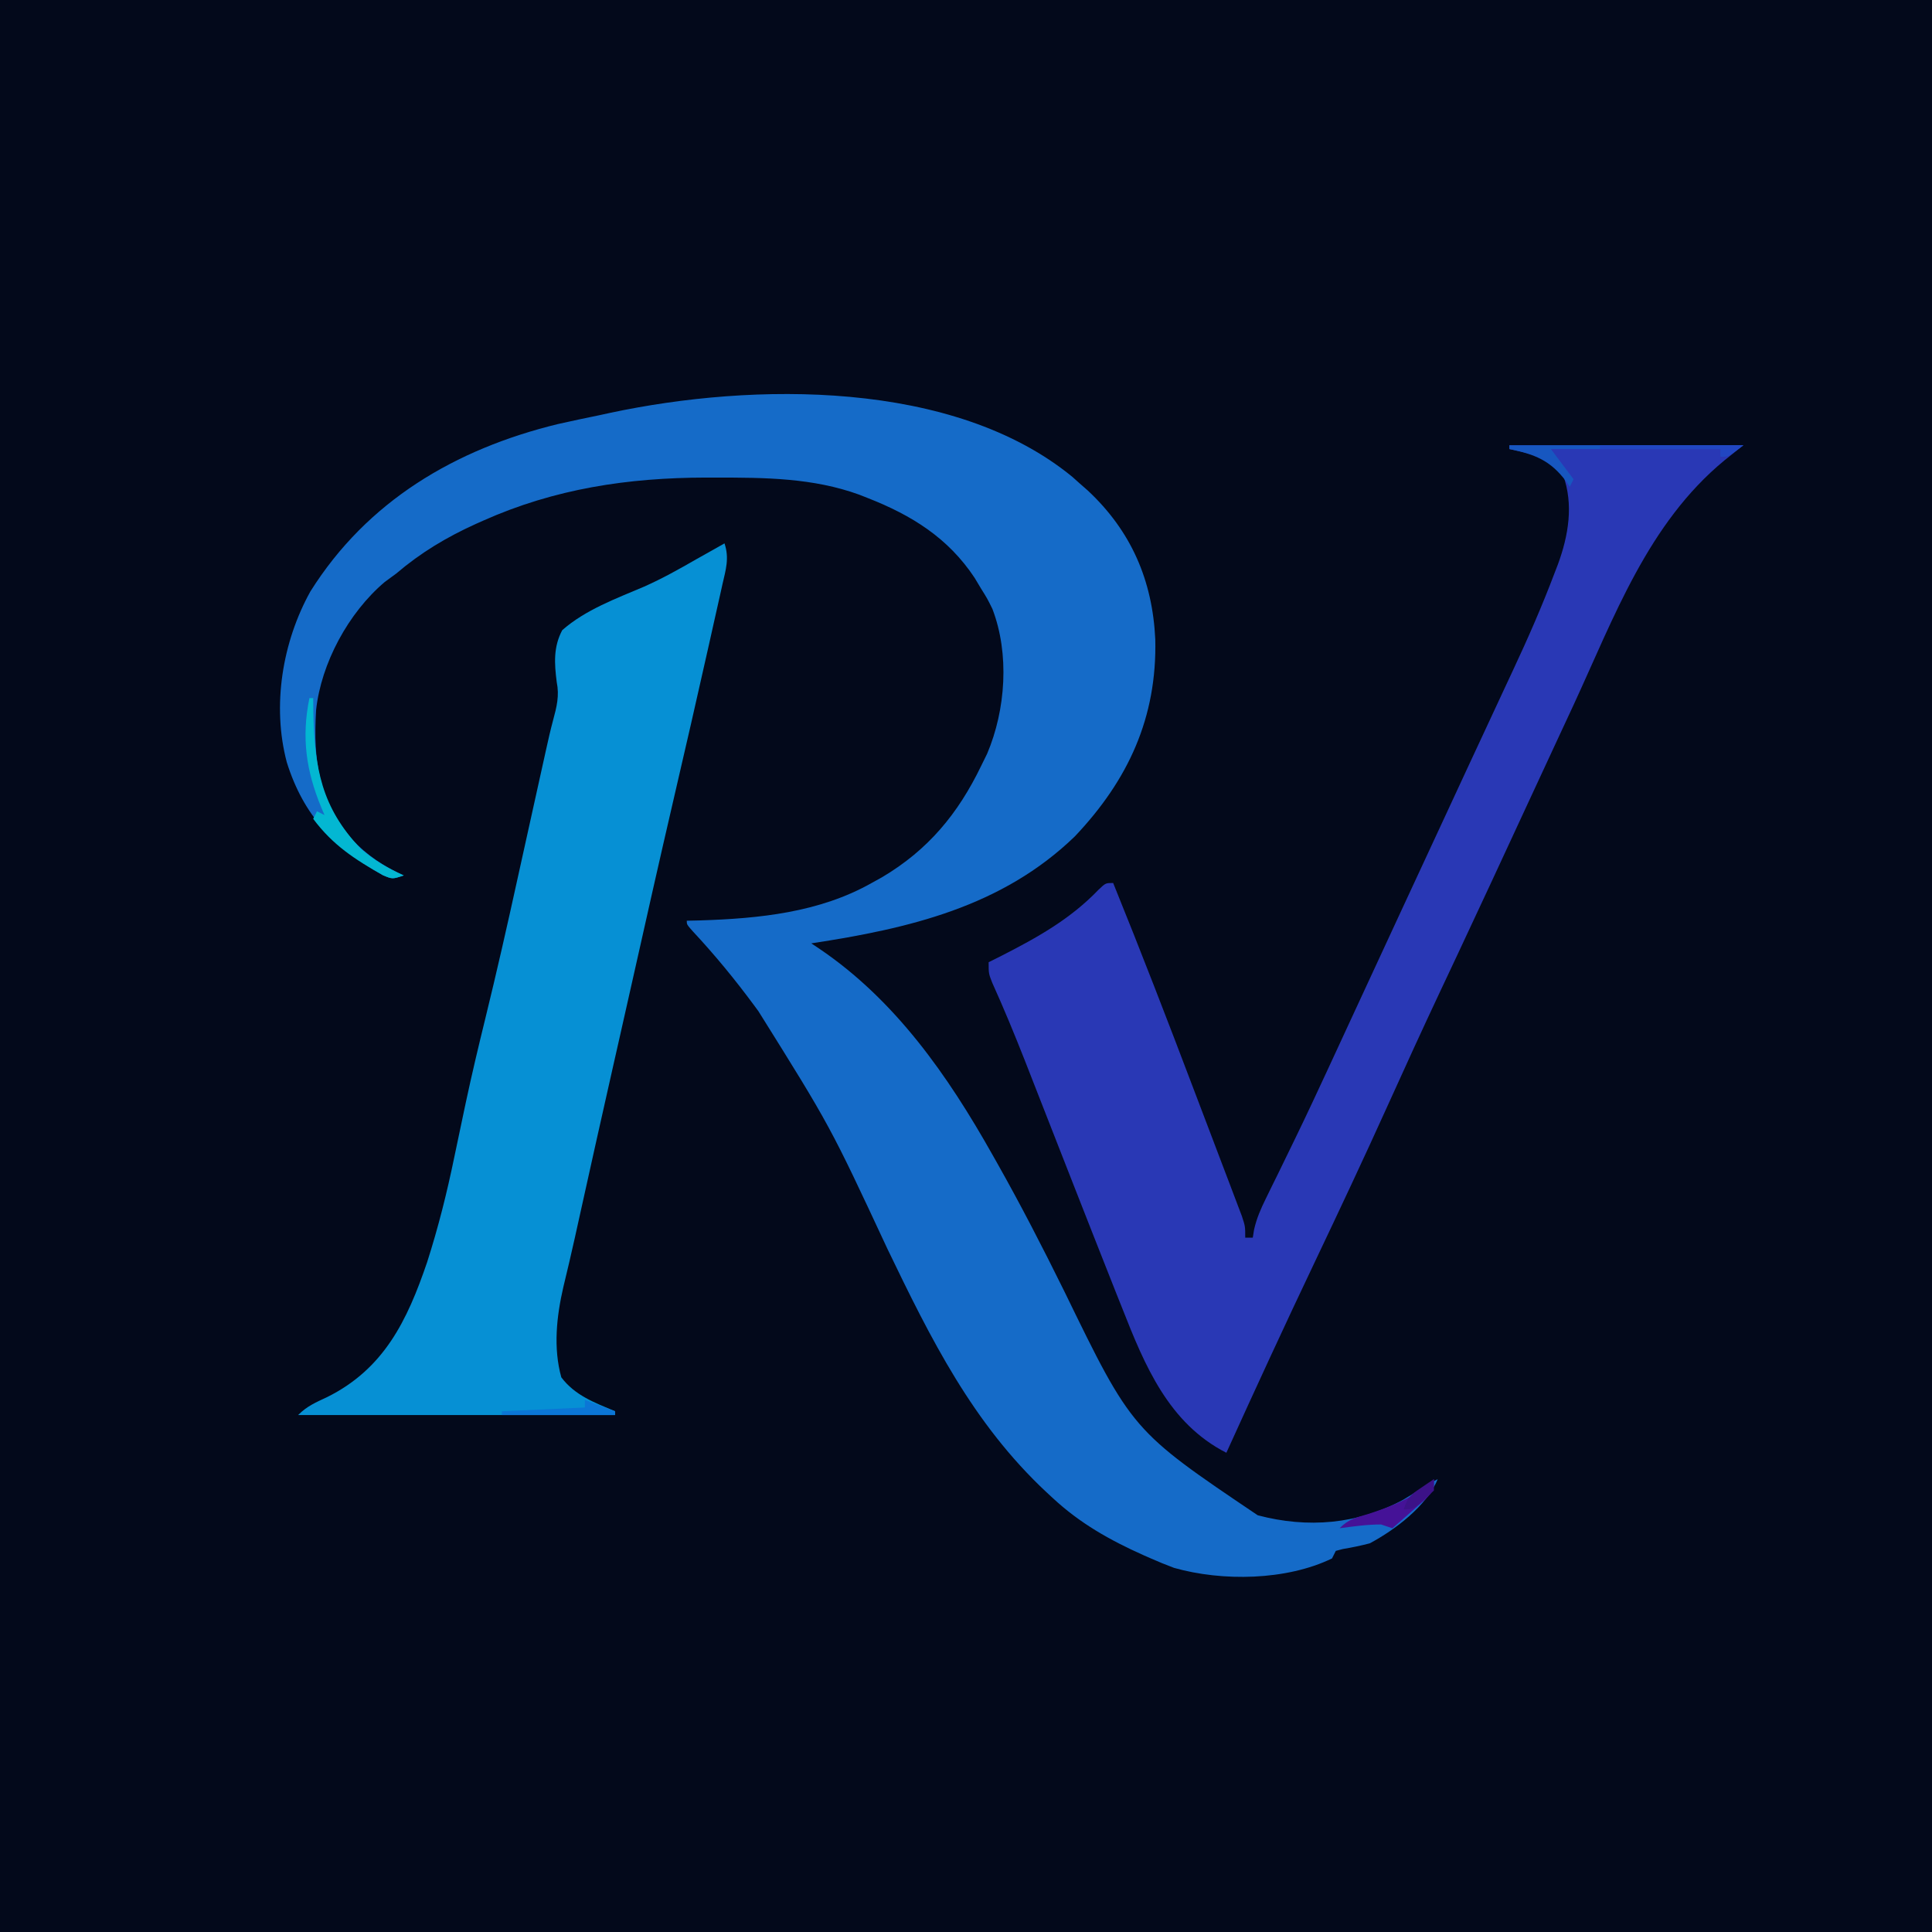 <?xml version="1.0" encoding="UTF-8"?>
<svg version="1.1" xmlns="http://www.w3.org/2000/svg" width="512" height="512">
<path d="M0 0 C168.96 0 337.92 0 512 0 C512 168.96 512 337.92 512 512 C343.04 512 174.08 512 0 512 C0 343.04 0 174.08 0 0 Z " fill="#03091B" transform="translate(0,0)"/>
<path d="M0 0 C0.886 0.795 0.886 0.795 1.789 1.605 C2.891 2.57 2.891 2.57 4.016 3.555 C15.572 14.319 21.219 27.447 21.949 43.02 C22.435 63.761 14.789 80.296 0.664 95.23 C-18.675 113.955 -43.425 119.684 -69.211 123.605 C-68.521 124.065 -67.831 124.524 -67.12 124.997 C-46.944 138.636 -32.992 158.661 -21.211 179.605 C-20.786 180.356 -20.36 181.107 -19.922 181.88 C-13.652 192.999 -7.832 204.31 -2.186 215.754 C15.809 252.738 15.809 252.738 49.102 275.168 C62.331 278.669 75.605 277.589 87.676 271.039 C90.085 269.613 92.439 268.127 94.789 266.605 C95.449 266.275 96.109 265.945 96.789 265.605 C93.871 272.738 85.429 279.074 78.789 282.605 C76.415 283.223 74.065 283.716 71.645 284.113 C71.032 284.276 70.42 284.438 69.789 284.605 C69.459 285.265 69.129 285.925 68.789 286.605 C56.676 292.478 39.71 292.734 26.914 289.105 C24.847 288.336 22.806 287.497 20.789 286.605 C20.153 286.326 19.516 286.047 18.861 285.76 C9.932 281.773 1.994 277.304 -5.211 270.605 C-5.744 270.113 -6.278 269.621 -6.827 269.113 C-26.413 250.85 -37.551 228.406 -49.053 204.528 C-64.222 171.978 -64.222 171.978 -83.211 141.605 C-83.593 141.085 -83.975 140.564 -84.369 140.028 C-89.437 133.166 -94.771 126.679 -100.594 120.434 C-102.211 118.605 -102.211 118.605 -102.211 117.605 C-100.484 117.567 -100.484 117.567 -98.723 117.527 C-83.081 117.03 -67.068 115.442 -53.211 107.605 C-52.302 107.103 -51.393 106.6 -50.457 106.082 C-38.242 98.845 -30.306 89.235 -24.211 76.605 C-23.681 75.527 -23.151 74.448 -22.605 73.336 C-17.677 61.698 -16.643 46.913 -21.211 34.98 C-22.576 32.219 -22.576 32.219 -24.211 29.605 C-25.066 28.178 -25.066 28.178 -25.938 26.723 C-32.922 16.174 -42.598 10.153 -54.211 5.605 C-54.96 5.309 -55.709 5.013 -56.48 4.707 C-68.743 0.244 -81.52 0.165 -94.398 0.168 C-95.281 0.167 -96.163 0.166 -97.072 0.165 C-117.777 0.201 -137.176 3.106 -156.211 11.605 C-156.83 11.881 -157.45 12.158 -158.088 12.442 C-165.871 15.965 -172.701 20.057 -179.211 25.605 C-180.727 26.719 -180.727 26.719 -182.273 27.855 C-191.857 35.975 -199.12 49.358 -200.448 61.835 C-201.23 75.196 -199.815 85.467 -190.961 96.043 C-186.874 100.308 -182.584 103.192 -177.211 105.605 C-180.211 106.605 -180.211 106.605 -182.699 105.566 C-195.488 98.385 -203.766 89.825 -208.211 75.605 C-212.178 60.589 -209.367 43.71 -201.961 30.355 C-186.902 6.369 -163.535 -7.407 -136.336 -14.02 C-132.637 -14.857 -128.926 -15.63 -125.211 -16.395 C-124.297 -16.594 -123.383 -16.793 -122.441 -16.998 C-84.738 -25.036 -31.486 -25.868 0 0 Z " fill="#156BC8" transform="translate(284.211,126.395)"/>
<path d="M0 0 C20.46 0 40.92 0 62 0 C59.525 1.98 59.525 1.98 57 4 C36.712 20.708 27.753 45.607 16.967 68.913 C15.495 72.09 14.017 75.264 12.539 78.438 C9.351 85.288 6.175 92.144 3 99 C0.876 103.584 -1.249 108.167 -3.375 112.75 C-3.908 113.899 -4.441 115.048 -4.99 116.231 C-7.853 122.399 -10.73 128.561 -13.625 134.715 C-14.875 137.372 -16.125 140.03 -17.375 142.688 C-17.846 143.688 -17.846 143.688 -18.326 144.709 C-23.073 154.81 -27.718 164.954 -32.312 175.125 C-38.544 188.921 -44.988 202.609 -51.49 216.279 C-59.494 233.11 -67.299 250.028 -75 267 C-90.266 259.211 -96.628 243.908 -102.625 228.625 C-103.152 227.306 -103.679 225.987 -104.207 224.668 C-106.157 219.786 -108.079 214.893 -110 210 C-110.421 208.928 -110.843 207.856 -111.277 206.751 C-112.692 203.152 -114.106 199.553 -115.52 195.953 C-115.762 195.337 -116.004 194.72 -116.253 194.085 C-118.945 187.233 -121.632 180.38 -124.309 173.522 C-125.225 171.179 -126.142 168.835 -127.059 166.492 C-127.713 164.82 -127.713 164.82 -128.38 163.113 C-131.121 156.14 -133.975 149.239 -137.059 142.411 C-138 140 -138 140 -138 137 C-136.889 136.443 -135.778 135.886 -134.633 135.312 C-125.124 130.465 -116.329 125.563 -108.863 117.77 C-107 116 -107 116 -105 116 C-97.611 134.215 -90.528 152.538 -83.564 170.919 C-82.135 174.693 -80.698 178.463 -79.261 182.233 C-78.142 185.169 -77.028 188.107 -75.915 191.045 C-75.386 192.439 -74.856 193.832 -74.324 195.224 C-73.59 197.147 -72.862 199.072 -72.136 200.998 C-71.515 202.633 -71.515 202.633 -70.882 204.302 C-70 207 -70 207 -70 210 C-69.34 210 -68.68 210 -68 210 C-67.886 209.287 -67.772 208.573 -67.655 207.838 C-66.955 204.803 -65.891 202.382 -64.516 199.59 C-64 198.533 -63.484 197.477 -62.953 196.388 C-62.391 195.249 -61.829 194.111 -61.25 192.938 C-60.046 190.472 -58.847 188.004 -57.648 185.535 C-57.188 184.588 -57.188 184.588 -56.718 183.623 C-53.7 177.406 -50.776 171.147 -47.875 164.875 C-47.355 163.752 -46.835 162.628 -46.3 161.47 C-45.169 159.025 -44.039 156.578 -42.909 154.132 C-39.528 146.811 -36.134 139.497 -32.742 132.181 C-31.499 129.498 -30.256 126.816 -29.014 124.133 C-24.983 115.433 -20.949 106.735 -16.905 98.041 C-14.847 93.615 -12.796 89.185 -10.744 84.756 C-9.471 82.012 -8.193 79.27 -6.912 76.529 C-5.017 72.473 -3.13 68.414 -1.247 64.353 C-0.517 62.781 0.216 61.21 0.952 59.641 C4.921 51.171 8.653 42.65 11.961 33.898 C12.257 33.131 12.554 32.364 12.859 31.574 C15.653 23.974 17.083 15.681 14.211 7.848 C11.032 3.17 5.192 2.149 0 1 C0 0.67 0 0.34 0 0 Z " fill="#2938B5" transform="translate(400,118)"/>
<path d="M0 0 C1.318 3.954 0.348 6.949 -0.555 10.891 C-0.731 11.69 -0.908 12.489 -1.09 13.312 C-1.677 15.96 -2.276 18.605 -2.875 21.25 C-3.29 23.109 -3.705 24.968 -4.119 26.828 C-7.217 40.694 -10.404 54.54 -13.618 68.38 C-17.299 84.233 -20.867 100.112 -24.427 115.993 C-25.56 121.043 -26.697 126.092 -27.84 131.141 C-28.127 132.411 -28.415 133.682 -28.711 134.991 C-28.992 136.231 -29.273 137.472 -29.562 138.75 C-32.493 151.704 -35.379 164.668 -38.248 177.636 C-38.408 178.355 -38.567 179.073 -38.731 179.814 C-39.043 181.222 -39.354 182.629 -39.664 184.037 C-40.631 188.402 -41.662 192.748 -42.711 197.094 C-44.502 204.838 -45.413 213.208 -43.25 221 C-39.642 225.811 -34.443 227.696 -29 230 C-29 230.33 -29 230.66 -29 231 C-56.72 231 -84.44 231 -113 231 C-110.624 228.624 -108.356 227.671 -105.312 226.25 C-90.252 218.756 -84.092 206.022 -78.811 190.505 C-75.859 181.302 -73.551 172.103 -71.604 162.639 C-70.77 158.587 -69.908 154.542 -69.047 150.496 C-68.875 149.687 -68.703 148.877 -68.526 148.043 C-66.939 140.621 -65.187 133.246 -63.375 125.875 C-60.357 113.57 -57.559 101.228 -54.846 88.853 C-53.336 81.977 -51.812 75.104 -50.287 68.232 C-49.762 65.865 -49.238 63.498 -48.715 61.131 C-48.388 59.656 -48.061 58.182 -47.734 56.707 C-47.589 56.047 -47.443 55.386 -47.293 54.706 C-46.712 52.09 -46.13 49.48 -45.431 46.892 C-44.465 43.313 -43.722 40.399 -44.465 36.738 C-45.089 31.832 -45.376 27.483 -43 23 C-36.823 17.58 -28.768 14.65 -21.29 11.459 C-16.497 9.333 -11.98 6.798 -7.438 4.188 C-5.978 3.368 -4.519 2.548 -3.059 1.73 C-2.049 1.159 -1.04 0.588 0 0 Z " fill="#0690D4" transform="translate(192,144)"/>
<path d="M0 0 C0.33 0 0.66 0 1 0 C1.014 1.305 1.028 2.609 1.043 3.953 C1.365 18.432 3.19 29.026 13.574 39.863 C17.061 42.934 20.774 45.102 25 47 C22 48 22 48 19.512 46.961 C12.071 42.782 6.158 38.943 1 32 C1.33 31.34 1.66 30.68 2 30 C2.66 30.33 3.32 30.66 4 31 C3.723 30.348 3.446 29.695 3.16 29.023 C-0.886 19.26 -2.141 10.436 0 0 Z " fill="#03B7D2" transform="translate(82,185)"/>
<path d="M0 0 C20.46 0 40.92 0 62 0 C58 3 58 3 56 3 C56 2.34 56 1.68 56 1 C41.15 1 26.3 1 11 1 C12.98 3.64 14.96 6.28 17 9 C16.67 9.66 16.34 10.32 16 11 C15.524 10.294 15.524 10.294 15.039 9.574 C10.857 3.994 6.731 2.397 0 1 C0 0.67 0 0.34 0 0 Z " fill="#1757C0" transform="translate(400,118)"/>
<path d="M0 0 C0 3 0 3 -2.406 5.48 C-3.43 6.391 -4.462 7.293 -5.5 8.188 C-6.025 8.651 -6.549 9.114 -7.09 9.592 C-8.387 10.735 -9.692 11.869 -11 13 C-11.99 12.67 -12.98 12.34 -14 12 C-17.742 12 -21.29 12.513 -25 13 C-22.57 10.57 -20.784 10.215 -17.5 9.25 C-11.389 7.296 -4.636 4.636 0 0 Z " fill="#451297" transform="translate(380,392)"/>
<path d="M0 0 C12.54 0 25.08 0 38 0 C34 3 34 3 32 3 C32 2.34 32 1.68 32 1 C21.44 1 10.88 1 0 1 C0 0.67 0 0.34 0 0 Z " fill="#2146C2" transform="translate(424,118)"/>
<path d="M0 0 C2.64 0.99 5.28 1.98 8 3 C8 3.33 8 3.66 8 4 C-1.9 4 -11.8 4 -22 4 C-22 3.67 -22 3.34 -22 3 C-14.74 2.67 -7.48 2.34 0 2 C0 1.34 0 0.68 0 0 Z " fill="#0B76D6" transform="translate(155,371)"/>
<path d="M0 0 C0 0.99 0 1.98 0 3 C-5.349 8 -5.349 8 -8 8 C-6.883 4.65 -6.253 4.207 -3.438 2.312 C-2.797 1.876 -2.156 1.439 -1.496 0.988 C-1.002 0.662 -0.509 0.336 0 0 Z " fill="#3C1288" transform="translate(380,392)"/>
</svg>
